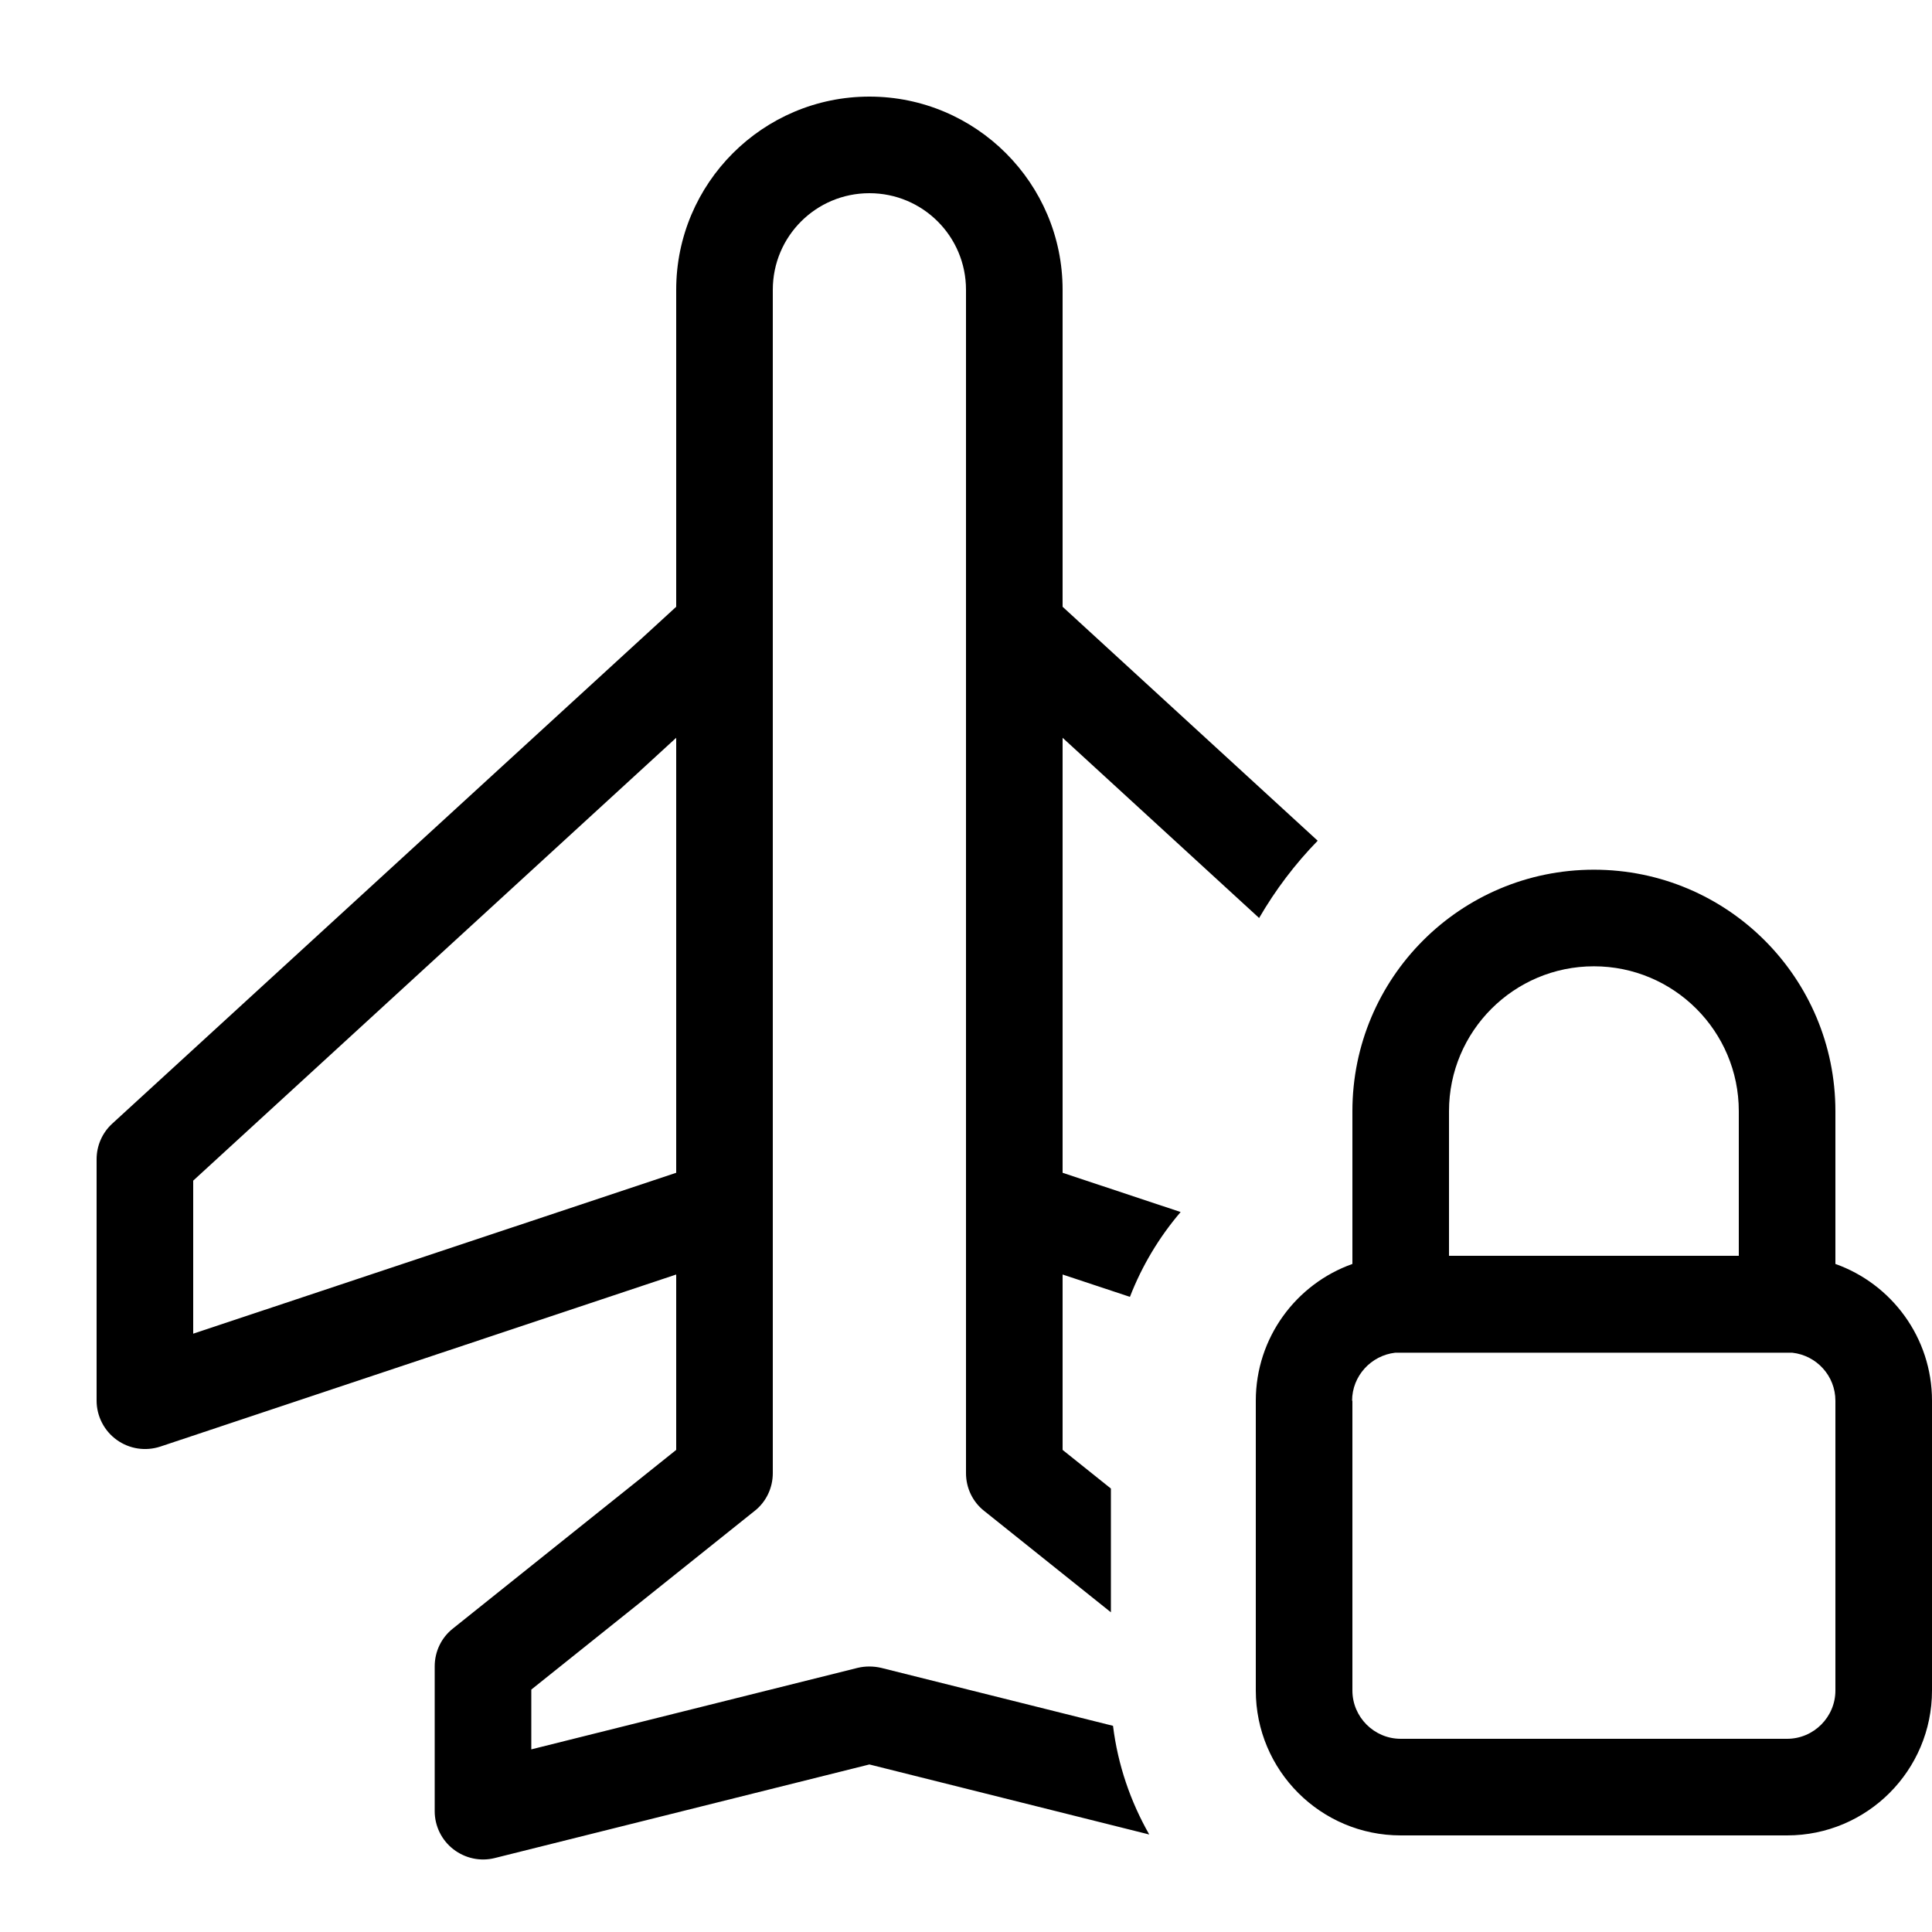 <svg xmlns="http://www.w3.org/2000/svg" viewBox="0 0 640 640"><!--! Font Awesome Pro 7.1.0 by @fontawesome - https://fontawesome.com License - https://fontawesome.com/license (Commercial License) Copyright 2025 Fonticons, Inc. --><path opacity=".4" fill="currentColor" d=""/><path fill="currentColor" d="M224 96C224 60.7 252.7 32 288 32C323.3 32 352 60.7 352 96L352 201L436.5 278.5C429 286.2 422.5 294.8 417.1 304.1L352 244.4L352 388.5L391.1 401.5C384 409.8 378.3 419.3 374.3 429.6L352 422.2L352 480.3L368 493.1L368 534.1L326 500.5C322.2 497.5 320 492.9 320 488L320 96C320 78.3 305.7 64 288 64C270.3 64 256 78.3 256 96L256 488C256 492.9 253.8 497.5 250 500.5L176 559.7L176 579.5L284.1 552.5C286.6 551.9 289.3 551.9 291.9 552.5L368.7 571.7C370.3 584.7 374.5 596.8 380.7 607.7L288 584.5L163.9 615.5C159.1 616.7 154.1 615.6 150.2 612.6C146.3 609.6 144 604.9 144 600L144 552C144 547.1 146.2 542.5 150 539.5L224 480.3L224 422.2L53.1 479.2C48.2 480.8 42.9 480 38.7 477C34.5 474 32 469.1 32 464L32 384C32 379.5 33.9 375.2 37.2 372.2L224 201L224 96zM64 391L64 441.8L224 388.5L224 244.4L64 391.1zM448 416.1L448 368.1C448 323.9 483.8 288.1 528 288.1C572.2 288.1 608 323.9 608 368.1L608 418.7C626.6 425.3 640 443.1 640 464L640 560C640 586.5 618.5 608 592 608L464 608C437.5 608 416 586.5 416 560L416 464C416 443.1 429.4 425.3 448 418.7L448 416.1zM448 464L448 560C448 568.8 455.2 576 464 576L592 576C600.8 576 608 568.8 608 560L608 464C608 455.8 601.8 449 593.7 448.1L462.2 448.1C454.2 449 447.9 455.8 447.9 464zM576 368.1C576 341.6 554.5 320.1 528 320.1C501.5 320.1 480 341.6 480 368.1L480 416L576 416L576 368.1z"/></svg>